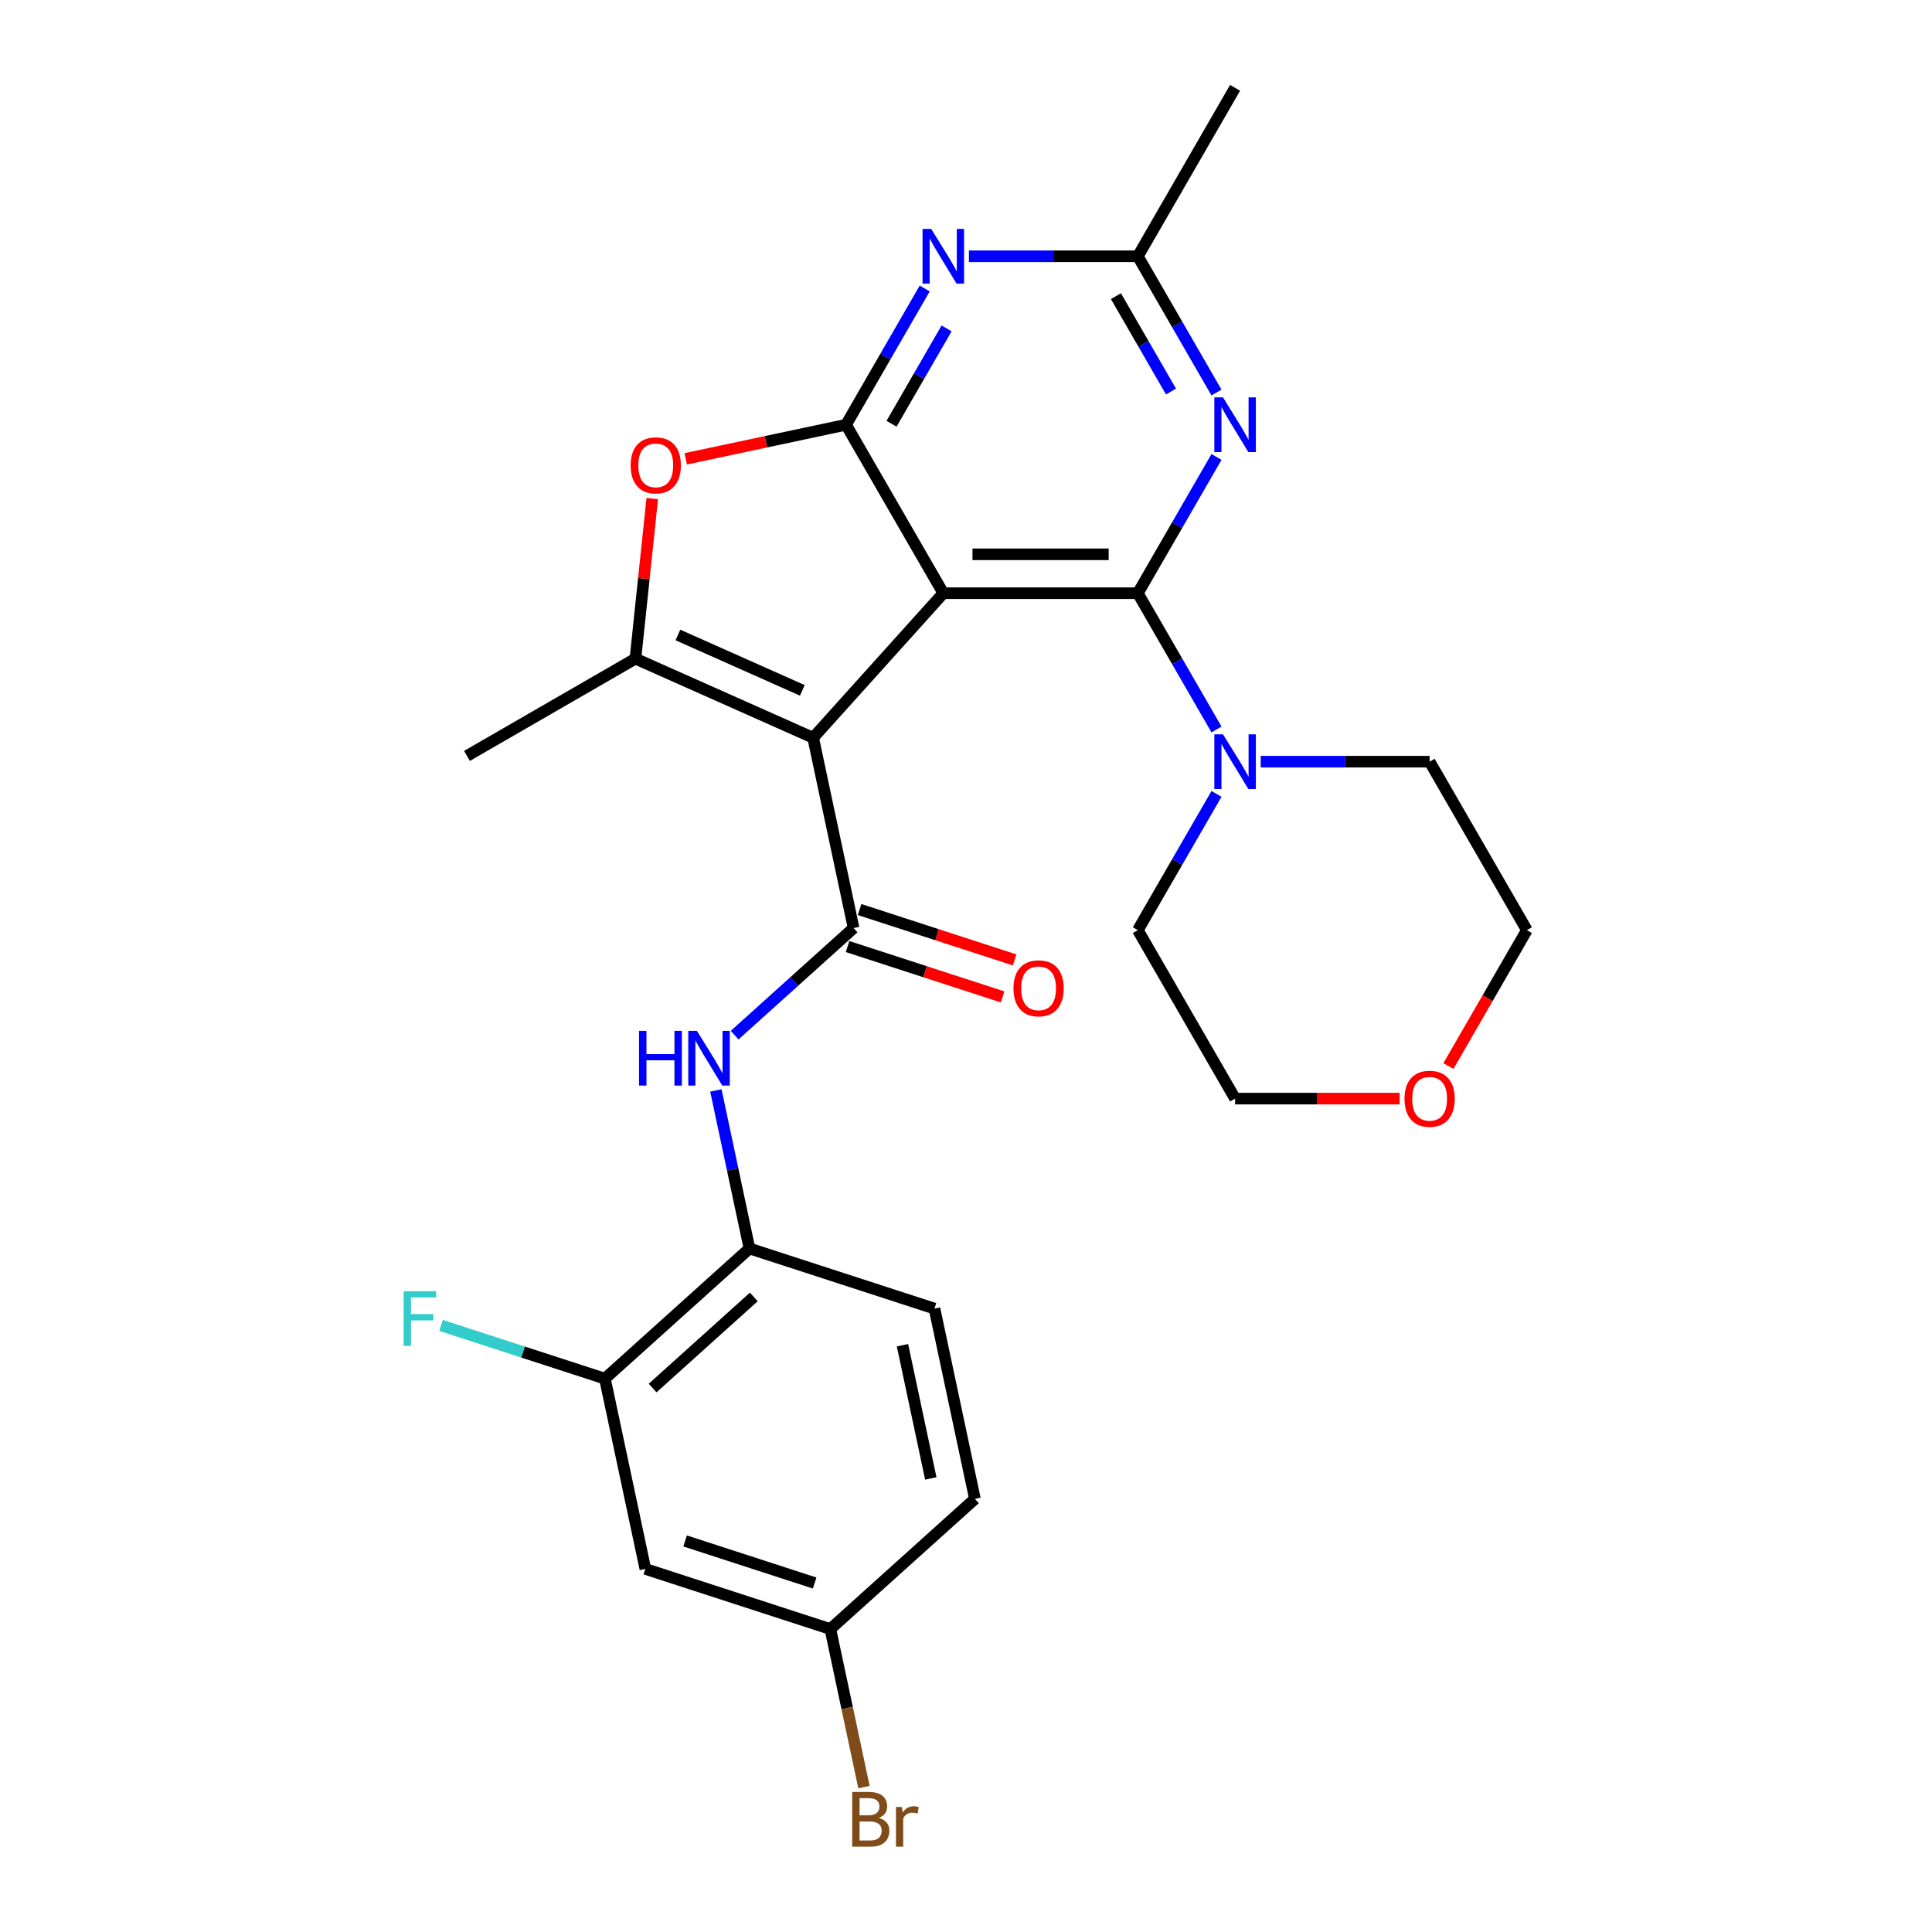 <?xml version='1.0' encoding='iso-8859-1'?>
<svg version='1.1' baseProfile='full'
              xmlns='http://www.w3.org/2000/svg'
                      xmlns:rdkit='http://www.rdkit.org/xml'
                      xmlns:xlink='http://www.w3.org/1999/xlink'
                  xml:space='preserve'
width='1000px' height='1000px' viewBox='0 0 1000 1000'>
<!-- END OF HEADER -->
<rect style='opacity:1.0;fill:#FFFFFF;stroke:none' width='1000' height='1000' x='0' y='0'> </rect>
<path class='bond-0' d='M 488.253,307.046 L 420.88,381.871' style='fill:none;fill-rule:evenodd;stroke:#000000;stroke-width:6px;stroke-linecap:butt;stroke-linejoin:miter;stroke-opacity:1' />
<path class='bond-1' d='M 488.253,307.046 L 588.94,307.046' style='fill:none;fill-rule:evenodd;stroke:#000000;stroke-width:6px;stroke-linecap:butt;stroke-linejoin:miter;stroke-opacity:1' />
<path class='bond-1' d='M 503.356,286.909 L 573.837,286.909' style='fill:none;fill-rule:evenodd;stroke:#000000;stroke-width:6px;stroke-linecap:butt;stroke-linejoin:miter;stroke-opacity:1' />
<path class='bond-2' d='M 488.253,307.046 L 437.91,219.849' style='fill:none;fill-rule:evenodd;stroke:#000000;stroke-width:6px;stroke-linecap:butt;stroke-linejoin:miter;stroke-opacity:1' />
<path class='bond-3' d='M 420.88,381.871 L 441.814,480.357' style='fill:none;fill-rule:evenodd;stroke:#000000;stroke-width:6px;stroke-linecap:butt;stroke-linejoin:miter;stroke-opacity:1' />
<path class='bond-4' d='M 420.88,381.871 L 328.899,340.918' style='fill:none;fill-rule:evenodd;stroke:#000000;stroke-width:6px;stroke-linecap:butt;stroke-linejoin:miter;stroke-opacity:1' />
<path class='bond-4' d='M 415.274,357.332 L 350.887,328.664' style='fill:none;fill-rule:evenodd;stroke:#000000;stroke-width:6px;stroke-linecap:butt;stroke-linejoin:miter;stroke-opacity:1' />
<path class='bond-5' d='M 588.94,307.046 L 609.297,271.786' style='fill:none;fill-rule:evenodd;stroke:#000000;stroke-width:6px;stroke-linecap:butt;stroke-linejoin:miter;stroke-opacity:1' />
<path class='bond-5' d='M 609.297,271.786 L 629.654,236.526' style='fill:none;fill-rule:evenodd;stroke:#0000FF;stroke-width:6px;stroke-linecap:butt;stroke-linejoin:miter;stroke-opacity:1' />
<path class='bond-8' d='M 588.94,307.046 L 609.297,342.306' style='fill:none;fill-rule:evenodd;stroke:#000000;stroke-width:6px;stroke-linecap:butt;stroke-linejoin:miter;stroke-opacity:1' />
<path class='bond-8' d='M 609.297,342.306 L 629.654,377.566' style='fill:none;fill-rule:evenodd;stroke:#0000FF;stroke-width:6px;stroke-linecap:butt;stroke-linejoin:miter;stroke-opacity:1' />
<path class='bond-6' d='M 437.91,219.849 L 396.425,228.667' style='fill:none;fill-rule:evenodd;stroke:#000000;stroke-width:6px;stroke-linecap:butt;stroke-linejoin:miter;stroke-opacity:1' />
<path class='bond-6' d='M 396.425,228.667 L 354.94,237.485' style='fill:none;fill-rule:evenodd;stroke:#FF0000;stroke-width:6px;stroke-linecap:butt;stroke-linejoin:miter;stroke-opacity:1' />
<path class='bond-7' d='M 437.91,219.849 L 458.267,184.589' style='fill:none;fill-rule:evenodd;stroke:#000000;stroke-width:6px;stroke-linecap:butt;stroke-linejoin:miter;stroke-opacity:1' />
<path class='bond-7' d='M 458.267,184.589 L 478.624,149.329' style='fill:none;fill-rule:evenodd;stroke:#0000FF;stroke-width:6px;stroke-linecap:butt;stroke-linejoin:miter;stroke-opacity:1' />
<path class='bond-7' d='M 461.456,219.34 L 475.706,194.658' style='fill:none;fill-rule:evenodd;stroke:#000000;stroke-width:6px;stroke-linecap:butt;stroke-linejoin:miter;stroke-opacity:1' />
<path class='bond-7' d='M 475.706,194.658 L 489.957,169.976' style='fill:none;fill-rule:evenodd;stroke:#0000FF;stroke-width:6px;stroke-linecap:butt;stroke-linejoin:miter;stroke-opacity:1' />
<path class='bond-9' d='M 441.814,480.357 L 411.031,508.075' style='fill:none;fill-rule:evenodd;stroke:#000000;stroke-width:6px;stroke-linecap:butt;stroke-linejoin:miter;stroke-opacity:1' />
<path class='bond-9' d='M 411.031,508.075 L 380.247,535.793' style='fill:none;fill-rule:evenodd;stroke:#0000FF;stroke-width:6px;stroke-linecap:butt;stroke-linejoin:miter;stroke-opacity:1' />
<path class='bond-14' d='M 438.703,489.933 L 478.824,502.969' style='fill:none;fill-rule:evenodd;stroke:#000000;stroke-width:6px;stroke-linecap:butt;stroke-linejoin:miter;stroke-opacity:1' />
<path class='bond-14' d='M 478.824,502.969 L 518.945,516.005' style='fill:none;fill-rule:evenodd;stroke:#FF0000;stroke-width:6px;stroke-linecap:butt;stroke-linejoin:miter;stroke-opacity:1' />
<path class='bond-14' d='M 444.926,470.781 L 485.047,483.817' style='fill:none;fill-rule:evenodd;stroke:#000000;stroke-width:6px;stroke-linecap:butt;stroke-linejoin:miter;stroke-opacity:1' />
<path class='bond-14' d='M 485.047,483.817 L 525.167,496.853' style='fill:none;fill-rule:evenodd;stroke:#FF0000;stroke-width:6px;stroke-linecap:butt;stroke-linejoin:miter;stroke-opacity:1' />
<path class='bond-19' d='M 328.899,340.918 L 241.701,391.261' style='fill:none;fill-rule:evenodd;stroke:#000000;stroke-width:6px;stroke-linecap:butt;stroke-linejoin:miter;stroke-opacity:1' />
<path class='bond-27' d='M 328.899,340.918 L 333.253,299.489' style='fill:none;fill-rule:evenodd;stroke:#000000;stroke-width:6px;stroke-linecap:butt;stroke-linejoin:miter;stroke-opacity:1' />
<path class='bond-27' d='M 333.253,299.489 L 337.607,258.06' style='fill:none;fill-rule:evenodd;stroke:#FF0000;stroke-width:6px;stroke-linecap:butt;stroke-linejoin:miter;stroke-opacity:1' />
<path class='bond-28' d='M 629.654,203.172 L 609.297,167.912' style='fill:none;fill-rule:evenodd;stroke:#0000FF;stroke-width:6px;stroke-linecap:butt;stroke-linejoin:miter;stroke-opacity:1' />
<path class='bond-28' d='M 609.297,167.912 L 588.94,132.652' style='fill:none;fill-rule:evenodd;stroke:#000000;stroke-width:6px;stroke-linecap:butt;stroke-linejoin:miter;stroke-opacity:1' />
<path class='bond-28' d='M 606.108,202.662 L 591.858,177.98' style='fill:none;fill-rule:evenodd;stroke:#0000FF;stroke-width:6px;stroke-linecap:butt;stroke-linejoin:miter;stroke-opacity:1' />
<path class='bond-28' d='M 591.858,177.98 L 577.607,153.298' style='fill:none;fill-rule:evenodd;stroke:#000000;stroke-width:6px;stroke-linecap:butt;stroke-linejoin:miter;stroke-opacity:1' />
<path class='bond-10' d='M 501.51,132.652 L 545.225,132.652' style='fill:none;fill-rule:evenodd;stroke:#0000FF;stroke-width:6px;stroke-linecap:butt;stroke-linejoin:miter;stroke-opacity:1' />
<path class='bond-10' d='M 545.225,132.652 L 588.94,132.652' style='fill:none;fill-rule:evenodd;stroke:#000000;stroke-width:6px;stroke-linecap:butt;stroke-linejoin:miter;stroke-opacity:1' />
<path class='bond-22' d='M 652.54,394.243 L 696.255,394.243' style='fill:none;fill-rule:evenodd;stroke:#0000FF;stroke-width:6px;stroke-linecap:butt;stroke-linejoin:miter;stroke-opacity:1' />
<path class='bond-22' d='M 696.255,394.243 L 739.97,394.243' style='fill:none;fill-rule:evenodd;stroke:#000000;stroke-width:6px;stroke-linecap:butt;stroke-linejoin:miter;stroke-opacity:1' />
<path class='bond-23' d='M 629.654,410.92 L 609.297,446.18' style='fill:none;fill-rule:evenodd;stroke:#0000FF;stroke-width:6px;stroke-linecap:butt;stroke-linejoin:miter;stroke-opacity:1' />
<path class='bond-23' d='M 609.297,446.18 L 588.94,481.44' style='fill:none;fill-rule:evenodd;stroke:#000000;stroke-width:6px;stroke-linecap:butt;stroke-linejoin:miter;stroke-opacity:1' />
<path class='bond-11' d='M 370.534,564.407 L 379.229,605.312' style='fill:none;fill-rule:evenodd;stroke:#0000FF;stroke-width:6px;stroke-linecap:butt;stroke-linejoin:miter;stroke-opacity:1' />
<path class='bond-11' d='M 379.229,605.312 L 387.924,646.216' style='fill:none;fill-rule:evenodd;stroke:#000000;stroke-width:6px;stroke-linecap:butt;stroke-linejoin:miter;stroke-opacity:1' />
<path class='bond-24' d='M 588.94,132.652 L 639.283,45.455' style='fill:none;fill-rule:evenodd;stroke:#000000;stroke-width:6px;stroke-linecap:butt;stroke-linejoin:miter;stroke-opacity:1' />
<path class='bond-12' d='M 387.924,646.216 L 313.099,713.589' style='fill:none;fill-rule:evenodd;stroke:#000000;stroke-width:6px;stroke-linecap:butt;stroke-linejoin:miter;stroke-opacity:1' />
<path class='bond-12' d='M 390.174,671.287 L 337.797,718.448' style='fill:none;fill-rule:evenodd;stroke:#000000;stroke-width:6px;stroke-linecap:butt;stroke-linejoin:miter;stroke-opacity:1' />
<path class='bond-15' d='M 387.924,646.216 L 483.682,677.33' style='fill:none;fill-rule:evenodd;stroke:#000000;stroke-width:6px;stroke-linecap:butt;stroke-linejoin:miter;stroke-opacity:1' />
<path class='bond-13' d='M 313.099,713.589 L 334.033,812.075' style='fill:none;fill-rule:evenodd;stroke:#000000;stroke-width:6px;stroke-linecap:butt;stroke-linejoin:miter;stroke-opacity:1' />
<path class='bond-18' d='M 313.099,713.589 L 270.688,699.809' style='fill:none;fill-rule:evenodd;stroke:#000000;stroke-width:6px;stroke-linecap:butt;stroke-linejoin:miter;stroke-opacity:1' />
<path class='bond-18' d='M 270.688,699.809 L 228.277,686.028' style='fill:none;fill-rule:evenodd;stroke:#33CCCC;stroke-width:6px;stroke-linecap:butt;stroke-linejoin:miter;stroke-opacity:1' />
<path class='bond-30' d='M 334.033,812.075 L 429.791,843.189' style='fill:none;fill-rule:evenodd;stroke:#000000;stroke-width:6px;stroke-linecap:butt;stroke-linejoin:miter;stroke-opacity:1' />
<path class='bond-30' d='M 354.619,797.59 L 421.65,819.37' style='fill:none;fill-rule:evenodd;stroke:#000000;stroke-width:6px;stroke-linecap:butt;stroke-linejoin:miter;stroke-opacity:1' />
<path class='bond-20' d='M 483.682,677.33 L 504.616,775.816' style='fill:none;fill-rule:evenodd;stroke:#000000;stroke-width:6px;stroke-linecap:butt;stroke-linejoin:miter;stroke-opacity:1' />
<path class='bond-20' d='M 467.125,696.29 L 481.779,765.23' style='fill:none;fill-rule:evenodd;stroke:#000000;stroke-width:6px;stroke-linecap:butt;stroke-linejoin:miter;stroke-opacity:1' />
<path class='bond-16' d='M 724.452,568.638 L 681.868,568.638' style='fill:none;fill-rule:evenodd;stroke:#FF0000;stroke-width:6px;stroke-linecap:butt;stroke-linejoin:miter;stroke-opacity:1' />
<path class='bond-16' d='M 681.868,568.638 L 639.283,568.638' style='fill:none;fill-rule:evenodd;stroke:#000000;stroke-width:6px;stroke-linecap:butt;stroke-linejoin:miter;stroke-opacity:1' />
<path class='bond-29' d='M 749.691,551.8 L 770.002,516.62' style='fill:none;fill-rule:evenodd;stroke:#FF0000;stroke-width:6px;stroke-linecap:butt;stroke-linejoin:miter;stroke-opacity:1' />
<path class='bond-29' d='M 770.002,516.62 L 790.313,481.44' style='fill:none;fill-rule:evenodd;stroke:#000000;stroke-width:6px;stroke-linecap:butt;stroke-linejoin:miter;stroke-opacity:1' />
<path class='bond-17' d='M 429.791,843.189 L 504.616,775.816' style='fill:none;fill-rule:evenodd;stroke:#000000;stroke-width:6px;stroke-linecap:butt;stroke-linejoin:miter;stroke-opacity:1' />
<path class='bond-21' d='M 429.791,843.189 L 438.486,884.093' style='fill:none;fill-rule:evenodd;stroke:#000000;stroke-width:6px;stroke-linecap:butt;stroke-linejoin:miter;stroke-opacity:1' />
<path class='bond-21' d='M 438.486,884.093 L 447.181,924.998' style='fill:none;fill-rule:evenodd;stroke:#7F4C19;stroke-width:6px;stroke-linecap:butt;stroke-linejoin:miter;stroke-opacity:1' />
<path class='bond-26' d='M 739.97,394.243 L 790.313,481.44' style='fill:none;fill-rule:evenodd;stroke:#000000;stroke-width:6px;stroke-linecap:butt;stroke-linejoin:miter;stroke-opacity:1' />
<path class='bond-25' d='M 588.94,481.44 L 639.283,568.638' style='fill:none;fill-rule:evenodd;stroke:#000000;stroke-width:6px;stroke-linecap:butt;stroke-linejoin:miter;stroke-opacity:1' />
<path  class='atom-6' d='M 633.023 205.689
L 642.303 220.689
Q 643.223 222.169, 644.703 224.849
Q 646.183 227.529, 646.263 227.689
L 646.263 205.689
L 650.023 205.689
L 650.023 234.009
L 646.143 234.009
L 636.183 217.609
Q 635.023 215.689, 633.783 213.489
Q 632.583 211.289, 632.223 210.609
L 632.223 234.009
L 628.543 234.009
L 628.543 205.689
L 633.023 205.689
' fill='#0000FF'/>
<path  class='atom-7' d='M 326.423 240.863
Q 326.423 234.063, 329.783 230.263
Q 333.143 226.463, 339.423 226.463
Q 345.703 226.463, 349.063 230.263
Q 352.423 234.063, 352.423 240.863
Q 352.423 247.743, 349.023 251.663
Q 345.623 255.543, 339.423 255.543
Q 333.183 255.543, 329.783 251.663
Q 326.423 247.783, 326.423 240.863
M 339.423 252.343
Q 343.743 252.343, 346.063 249.463
Q 348.423 246.543, 348.423 240.863
Q 348.423 235.303, 346.063 232.503
Q 343.743 229.663, 339.423 229.663
Q 335.103 229.663, 332.743 232.463
Q 330.423 235.263, 330.423 240.863
Q 330.423 246.583, 332.743 249.463
Q 335.103 252.343, 339.423 252.343
' fill='#FF0000'/>
<path  class='atom-8' d='M 481.993 118.492
L 491.273 133.492
Q 492.193 134.972, 493.673 137.652
Q 495.153 140.332, 495.233 140.492
L 495.233 118.492
L 498.993 118.492
L 498.993 146.812
L 495.113 146.812
L 485.153 130.412
Q 483.993 128.492, 482.753 126.292
Q 481.553 124.092, 481.193 123.412
L 481.193 146.812
L 477.513 146.812
L 477.513 118.492
L 481.993 118.492
' fill='#0000FF'/>
<path  class='atom-9' d='M 633.023 380.083
L 642.303 395.083
Q 643.223 396.563, 644.703 399.243
Q 646.183 401.923, 646.263 402.083
L 646.263 380.083
L 650.023 380.083
L 650.023 408.403
L 646.143 408.403
L 636.183 392.003
Q 635.023 390.083, 633.783 387.883
Q 632.583 385.683, 632.223 385.003
L 632.223 408.403
L 628.543 408.403
L 628.543 380.083
L 633.023 380.083
' fill='#0000FF'/>
<path  class='atom-10' d='M 330.77 533.57
L 334.61 533.57
L 334.61 545.61
L 349.09 545.61
L 349.09 533.57
L 352.93 533.57
L 352.93 561.89
L 349.09 561.89
L 349.09 548.81
L 334.61 548.81
L 334.61 561.89
L 330.77 561.89
L 330.77 533.57
' fill='#0000FF'/>
<path  class='atom-10' d='M 360.73 533.57
L 370.01 548.57
Q 370.93 550.05, 372.41 552.73
Q 373.89 555.41, 373.97 555.57
L 373.97 533.57
L 377.73 533.57
L 377.73 561.89
L 373.85 561.89
L 363.89 545.49
Q 362.73 543.57, 361.49 541.37
Q 360.29 539.17, 359.93 538.49
L 359.93 561.89
L 356.25 561.89
L 356.25 533.57
L 360.73 533.57
' fill='#0000FF'/>
<path  class='atom-15' d='M 524.573 511.551
Q 524.573 504.751, 527.933 500.951
Q 531.293 497.151, 537.573 497.151
Q 543.853 497.151, 547.213 500.951
Q 550.573 504.751, 550.573 511.551
Q 550.573 518.431, 547.173 522.351
Q 543.773 526.231, 537.573 526.231
Q 531.333 526.231, 527.933 522.351
Q 524.573 518.471, 524.573 511.551
M 537.573 523.031
Q 541.893 523.031, 544.213 520.151
Q 546.573 517.231, 546.573 511.551
Q 546.573 505.991, 544.213 503.191
Q 541.893 500.351, 537.573 500.351
Q 533.253 500.351, 530.893 503.151
Q 528.573 505.951, 528.573 511.551
Q 528.573 517.271, 530.893 520.151
Q 533.253 523.031, 537.573 523.031
' fill='#FF0000'/>
<path  class='atom-17' d='M 726.97 568.718
Q 726.97 561.918, 730.33 558.118
Q 733.69 554.318, 739.97 554.318
Q 746.25 554.318, 749.61 558.118
Q 752.97 561.918, 752.97 568.718
Q 752.97 575.598, 749.57 579.518
Q 746.17 583.398, 739.97 583.398
Q 733.73 583.398, 730.33 579.518
Q 726.97 575.638, 726.97 568.718
M 739.97 580.198
Q 744.29 580.198, 746.61 577.318
Q 748.97 574.398, 748.97 568.718
Q 748.97 563.158, 746.61 560.358
Q 744.29 557.518, 739.97 557.518
Q 735.65 557.518, 733.29 560.318
Q 730.97 563.118, 730.97 568.718
Q 730.97 574.438, 733.29 577.318
Q 735.65 580.198, 739.97 580.198
' fill='#FF0000'/>
<path  class='atom-19' d='M 208.92 668.315
L 225.76 668.315
L 225.76 671.555
L 212.72 671.555
L 212.72 680.155
L 224.32 680.155
L 224.32 683.435
L 212.72 683.435
L 212.72 696.635
L 208.92 696.635
L 208.92 668.315
' fill='#33CCCC'/>
<path  class='atom-22' d='M 454.865 940.955
Q 457.585 941.715, 458.945 943.395
Q 460.345 945.035, 460.345 947.475
Q 460.345 951.395, 457.825 953.635
Q 455.345 955.835, 450.625 955.835
L 441.105 955.835
L 441.105 927.515
L 449.465 927.515
Q 454.305 927.515, 456.745 929.475
Q 459.185 931.435, 459.185 935.035
Q 459.185 939.315, 454.865 940.955
M 444.905 930.715
L 444.905 939.595
L 449.465 939.595
Q 452.265 939.595, 453.705 938.475
Q 455.185 937.315, 455.185 935.035
Q 455.185 930.715, 449.465 930.715
L 444.905 930.715
M 450.625 952.635
Q 453.385 952.635, 454.865 951.315
Q 456.345 949.995, 456.345 947.475
Q 456.345 945.155, 454.705 943.995
Q 453.105 942.795, 450.025 942.795
L 444.905 942.795
L 444.905 952.635
L 450.625 952.635
' fill='#7F4C19'/>
<path  class='atom-22' d='M 466.785 935.275
L 467.225 938.115
Q 469.385 934.915, 472.905 934.915
Q 474.025 934.915, 475.545 935.315
L 474.945 938.675
Q 473.225 938.275, 472.265 938.275
Q 470.585 938.275, 469.465 938.955
Q 468.385 939.595, 467.505 941.155
L 467.505 955.835
L 463.745 955.835
L 463.745 935.275
L 466.785 935.275
' fill='#7F4C19'/>
</svg>
